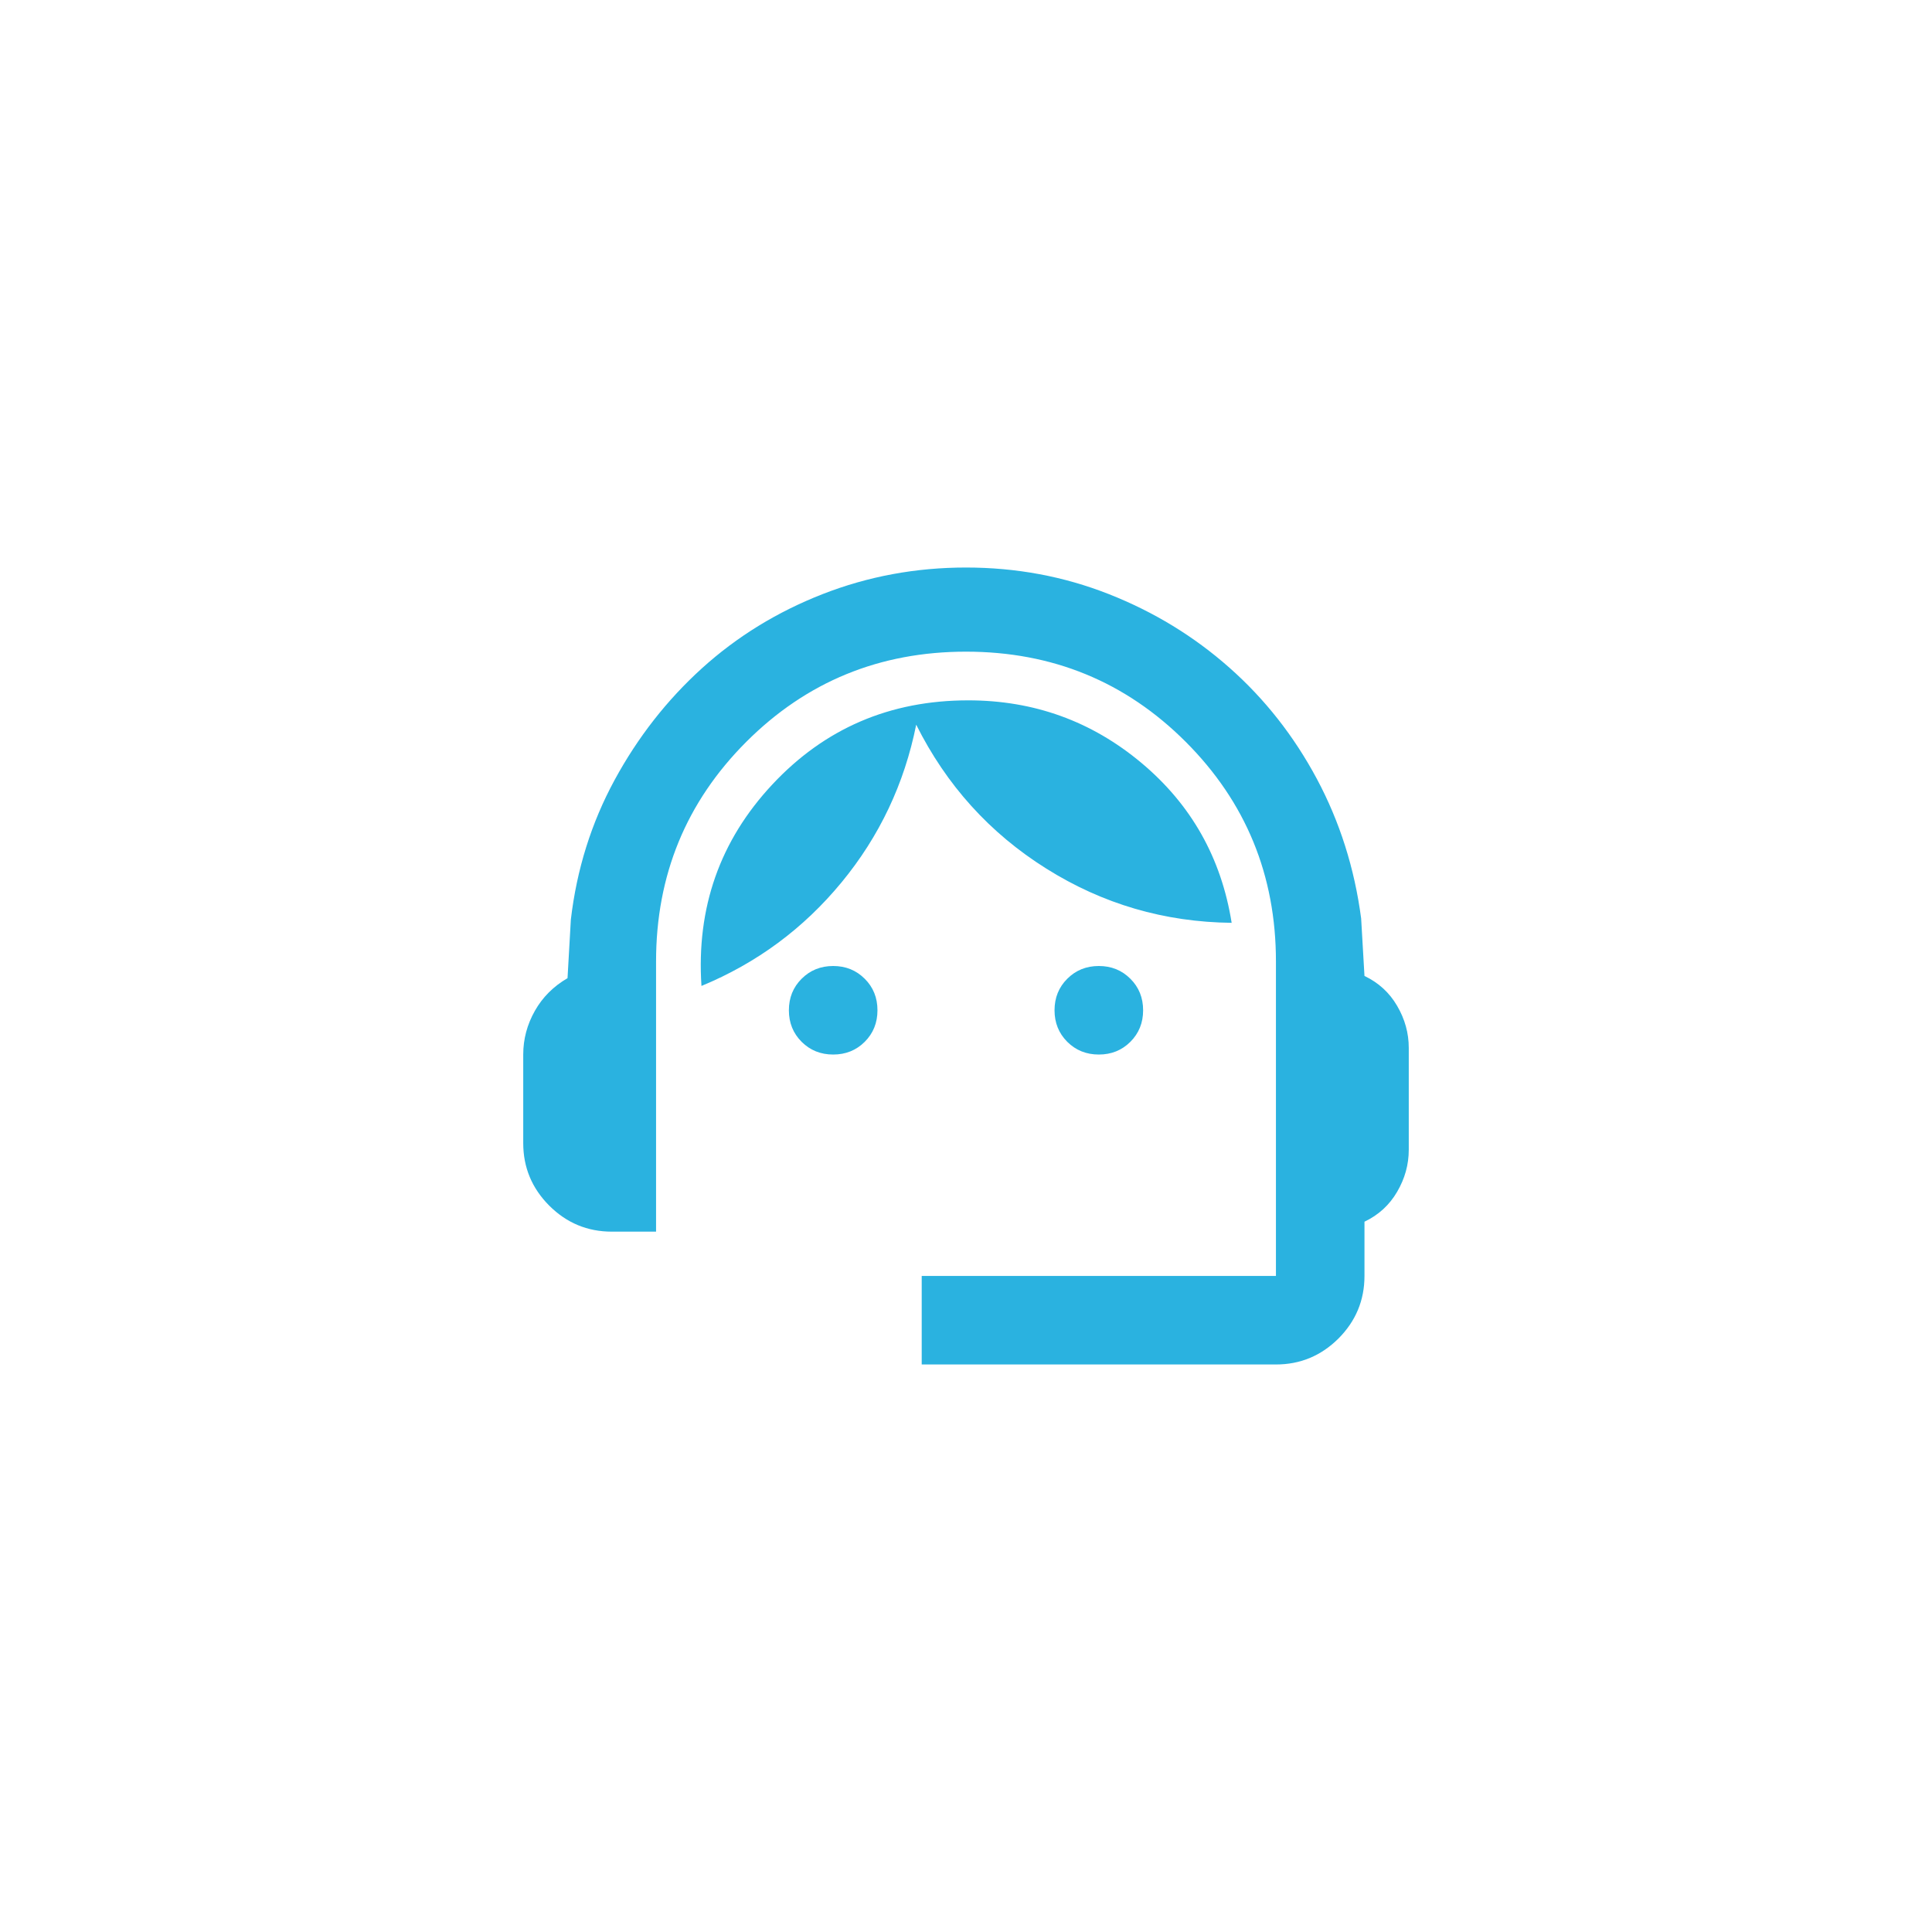 <?xml version="1.0" encoding="UTF-8"?> <svg xmlns="http://www.w3.org/2000/svg" width="40" height="40" viewBox="0 0 40 40" fill="none"><mask id="mask0_26_10" style="mask-type:alpha" maskUnits="userSpaceOnUse" x="9" y="9" width="22" height="22"><rect x="9" y="9" width="22" height="22" fill="#D9D9D9"></rect></mask><g mask="url(#mask0_26_10)"><path d="M19.083 28.25V26.417H26.417V19.908C26.417 18.121 25.794 16.605 24.549 15.359C23.304 14.114 21.788 13.492 20 13.492C18.212 13.492 16.696 14.114 15.451 15.359C14.206 16.605 13.583 18.121 13.583 19.908V25.5H12.667C12.162 25.5 11.731 25.32 11.372 24.962C11.013 24.602 10.833 24.171 10.833 23.667V21.833C10.833 21.512 10.914 21.211 11.074 20.928C11.234 20.645 11.46 20.42 11.75 20.252L11.819 19.038C11.941 17.999 12.243 17.036 12.724 16.15C13.205 15.264 13.809 14.492 14.534 13.835C15.26 13.178 16.093 12.667 17.032 12.3C17.972 11.933 18.961 11.75 20 11.75C21.039 11.75 22.024 11.933 22.956 12.3C23.888 12.667 24.721 13.175 25.454 13.824C26.188 14.473 26.791 15.241 27.265 16.127C27.738 17.013 28.044 17.976 28.181 19.015L28.25 20.206C28.54 20.344 28.766 20.55 28.926 20.825C29.087 21.1 29.167 21.39 29.167 21.696V23.804C29.167 24.11 29.087 24.4 28.926 24.675C28.766 24.95 28.54 25.156 28.25 25.294V26.417C28.25 26.921 28.07 27.352 27.712 27.712C27.352 28.07 26.921 28.25 26.417 28.25H19.083ZM17.25 21.833C16.99 21.833 16.773 21.745 16.597 21.57C16.421 21.394 16.333 21.176 16.333 20.917C16.333 20.657 16.421 20.439 16.597 20.264C16.773 20.088 16.99 20 17.25 20C17.51 20 17.727 20.088 17.903 20.264C18.079 20.439 18.167 20.657 18.167 20.917C18.167 21.176 18.079 21.394 17.903 21.57C17.727 21.745 17.51 21.833 17.25 21.833ZM22.75 21.833C22.49 21.833 22.273 21.745 22.097 21.57C21.921 21.394 21.833 21.176 21.833 20.917C21.833 20.657 21.921 20.439 22.097 20.264C22.273 20.088 22.49 20 22.75 20C23.01 20 23.227 20.088 23.403 20.264C23.579 20.439 23.667 20.657 23.667 20.917C23.667 21.176 23.579 21.394 23.403 21.57C23.227 21.745 23.01 21.833 22.75 21.833ZM14.523 20.413C14.416 18.793 14.905 17.403 15.99 16.242C17.074 15.081 18.426 14.5 20.046 14.5C21.406 14.5 22.601 14.932 23.632 15.795C24.663 16.658 25.286 17.762 25.5 19.106C24.11 19.091 22.83 18.717 21.662 17.983C20.493 17.25 19.595 16.257 18.969 15.004C18.724 16.226 18.209 17.315 17.422 18.27C16.635 19.225 15.669 19.939 14.523 20.413Z" fill="#2AB2E0"></path></g></svg> 